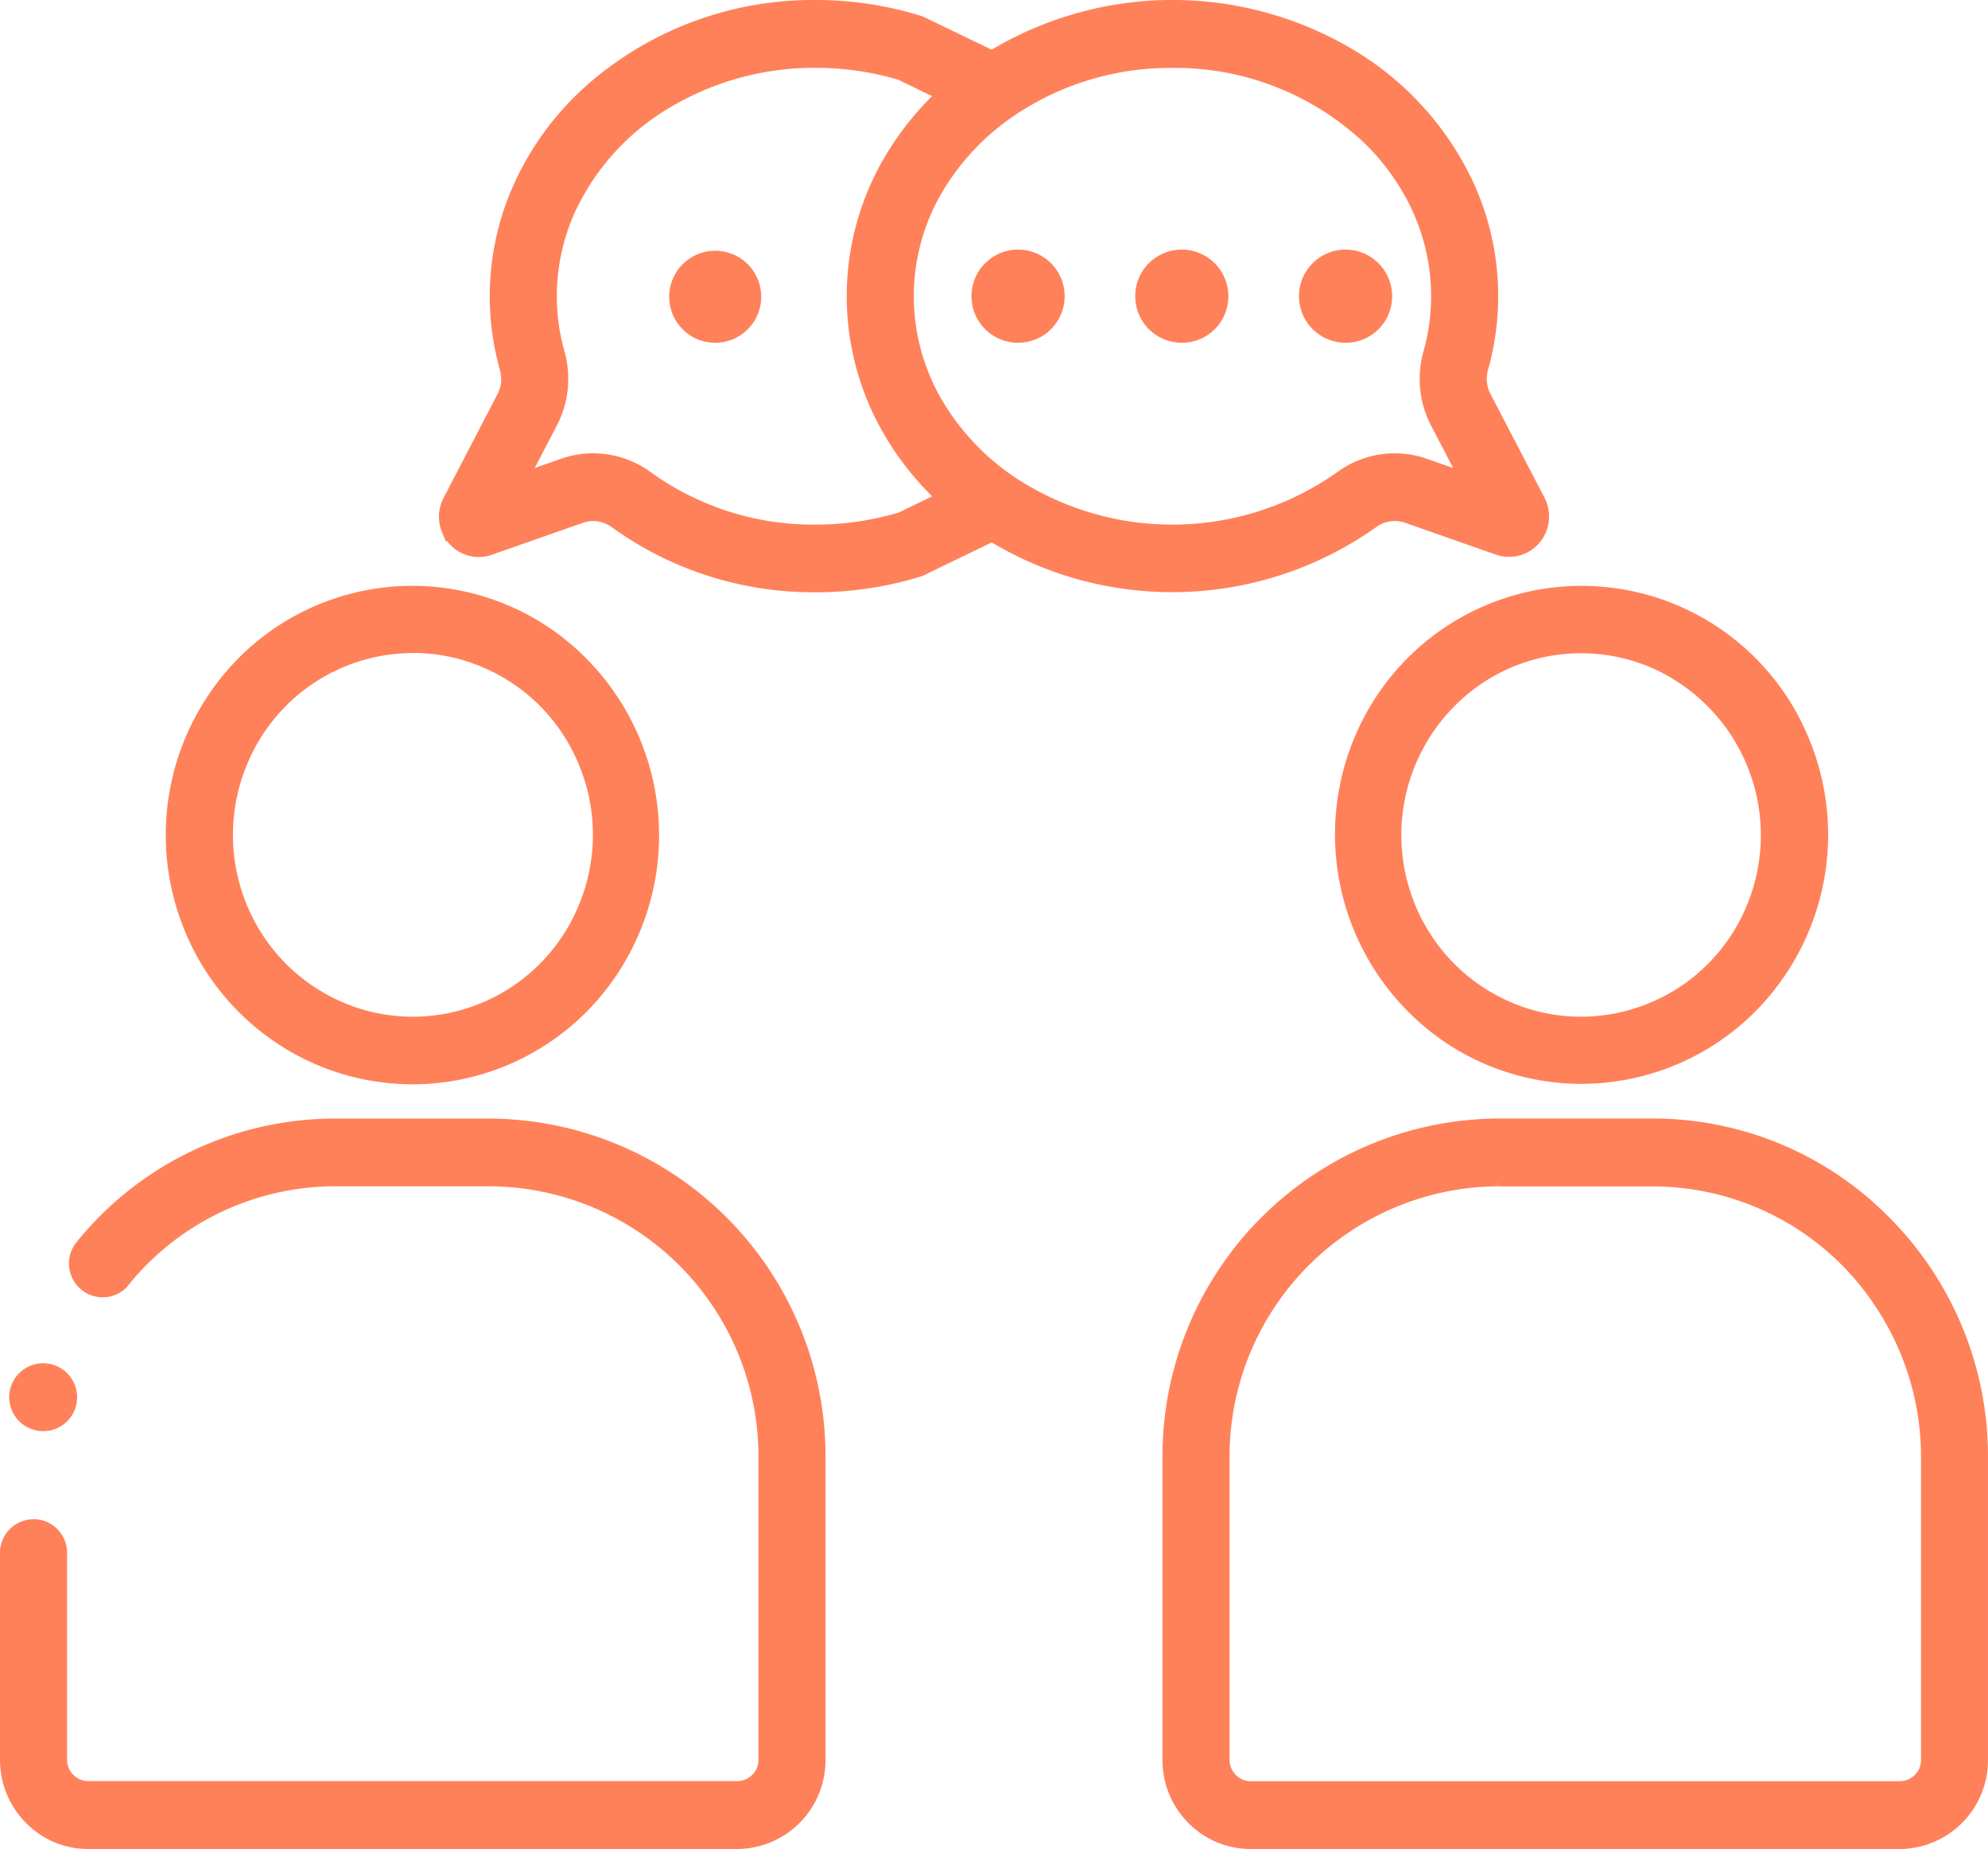 <svg xmlns="http://www.w3.org/2000/svg" xmlns:xlink="http://www.w3.org/1999/xlink" width="100" height="93" viewBox="0 0 100 93">
  <defs>
    <clipPath id="clip-path">
      <rect id="長方形_25209" data-name="長方形 25209" width="100" height="93" fill="none"/>
    </clipPath>
  </defs>
  <g id="NewGroupe15" transform="translate(-620.328 -623.303)">
    <g id="グループ_57016" data-name="グループ 57016" transform="translate(620.328 623.303)">
      <g id="グループ_57031" data-name="グループ 57031" transform="translate(0)">
        <g id="グループ_57030" data-name="グループ 57030" clip-path="url(#clip-path)">
          <path id="パス_49410" data-name="パス 49410" d="M4.436,92.759a4.384,4.384,0,0,1-2.479-.766l-.131-.09v-.008A4.491,4.491,0,0,1,0,88.266S0,77.846,0,77.778A1.7,1.7,0,0,1,1.688,76.17l.1,0a1.684,1.684,0,0,1,1.164.572,1.71,1.71,0,0,1,.422,1.235V88.266a1.076,1.076,0,0,0,.181.6,1.091,1.091,0,0,0,.473.394,1.045,1.045,0,0,0,.4.082H37.086a1.034,1.034,0,0,0,.592-.182,1.078,1.078,0,0,0,.392-.474,1.05,1.05,0,0,0,.082-.415v-15.2a13.589,13.589,0,0,0-13.5-13.645H16.882A13.388,13.388,0,0,0,6.454,64.4a1.157,1.157,0,0,1-.113.139,1.7,1.7,0,0,1-2.478-2.32,16.711,16.711,0,0,1,13-6.2h7.782a16.985,16.985,0,0,1,16.88,17.054v15.2a4.467,4.467,0,0,1-4.437,4.486Z" transform="translate(0 0.242)" fill="#ff815a"/>
          <path id="パス_49411" data-name="パス 49411" d="M2.127,91.741a4.1,4.1,0,0,0,2.317.715H37.088a4.162,4.162,0,0,0,4.142-4.181v-15.2A16.664,16.664,0,0,0,24.658,56.317H16.883a16.489,16.489,0,0,0-12.8,6.1,1.419,1.419,0,0,0,.076,1.988,1.386,1.386,0,0,0,2.069-.2,13.723,13.723,0,0,1,10.657-5.082h7.765a13.873,13.873,0,0,1,13.8,13.942V88.271a1.359,1.359,0,0,1-.6,1.139,1.332,1.332,0,0,1-.761.234H4.444a1.342,1.342,0,0,1-.531-.107,1.38,1.38,0,0,1-.834-1.271v-10.3A1.391,1.391,0,1,0,.3,77.793a1.573,1.573,0,0,0,0,.168v10.3a4.189,4.189,0,0,0,1.825,3.47Z" transform="translate(-0.002 0.243)" fill="#ff815a"/>
          <path id="パス_49412" data-name="パス 49412" d="M63.266,92.758a4.384,4.384,0,0,1-3.141-1.314,4.475,4.475,0,0,1-1.3-3.172v-15.2A16.986,16.986,0,0,1,75.7,56.017h7.771a16.682,16.682,0,0,1,11.939,5,17.023,17.023,0,0,1,4.94,12.058v15.2a4.468,4.468,0,0,1-4.44,4.485ZM75.7,59.427a13.588,13.588,0,0,0-13.5,13.646V88.266a1.067,1.067,0,0,0,.18.6,1.108,1.108,0,0,0,.469.4,1.04,1.04,0,0,0,.4.081H95.91a1.046,1.046,0,0,0,.6-.183,1.085,1.085,0,0,0,.389-.473,1.055,1.055,0,0,0,.082-.414v-15.2a13.624,13.624,0,0,0-2.305-7.628l-.222-.33a13.422,13.422,0,0,0-10.958-5.687h-7.78l-.01-.3Z" transform="translate(-0.351 0.242)" fill="#ff815a"/>
          <path id="パス_49413" data-name="パス 49413" d="M94.92,65.274a13.974,13.974,0,0,1,2.358,7.8v15.2a1.4,1.4,0,0,1-.107.536,1.381,1.381,0,0,1-.5.6,1.335,1.335,0,0,1-.761.234H63.269a1.342,1.342,0,0,1-.531-.107,1.387,1.387,0,0,1-.828-1.271V73.071A13.87,13.87,0,0,1,75.7,59.124h7.775a13.742,13.742,0,0,1,11.447,6.15ZM75.708,56.317A16.662,16.662,0,0,0,59.127,73.06V88.271a4.162,4.162,0,0,0,4.138,4.185H95.913a4.164,4.164,0,0,0,4.142-4.185v-15.2A16.664,16.664,0,0,0,83.482,56.317H75.708Z" transform="translate(-0.353 0.243)" fill="#ff815a"/>
          <path id="パス_49414" data-name="パス 49414" d="M20.789,54.409a12.26,12.26,0,0,1-6.919-2.139,12.443,12.443,0,0,1-4.5-5.52,12.609,12.609,0,0,1,1.138-11.878A12.32,12.32,0,0,1,27.73,31.48a12.628,12.628,0,0,1,3.359,17.4,12.366,12.366,0,0,1-10.3,5.532m.036-21.693a9.038,9.038,0,0,0-8.344,5.593,9.213,9.213,0,0,0,.833,8.665A9.054,9.054,0,0,0,17.3,50.29a8.9,8.9,0,0,0,3.513.721,9.039,9.039,0,0,0,8.345-5.594,9.174,9.174,0,0,0,.045-7,9.045,9.045,0,0,0-4.868-4.981,8.908,8.908,0,0,0-3.514-.721" transform="translate(-0.05 0.127)" fill="#ff815a"/>
          <path id="パス_49415" data-name="パス 49415" d="M12.208,38.191a9.315,9.315,0,0,1,12.249-5.033,9.484,9.484,0,0,1,4.981,12.375,9.308,9.308,0,0,1-16.37,1.607,9.546,9.546,0,0,1-.861-8.949m1.831,13.827a12.03,12.03,0,0,0,16.8-3.311,12.31,12.31,0,0,0-3.278-16.978,12.028,12.028,0,0,0-16.8,3.311A12.338,12.338,0,0,0,9.649,46.631a12.169,12.169,0,0,0,4.39,5.387" transform="translate(-0.052 0.128)" fill="#ff815a"/>
          <path id="パス_49416" data-name="パス 49416" d="M79.944,54.387a12.264,12.264,0,0,1-6.916-2.137,12.626,12.626,0,0,1-3.36-17.393,12.356,12.356,0,0,1,21.712,2.125,12.6,12.6,0,0,1-1.138,11.873,12.359,12.359,0,0,1-10.3,5.532ZM79.938,32.73a8.944,8.944,0,0,0-5.057,1.562,9.207,9.207,0,0,0-2.444,12.686,9.052,9.052,0,0,0,3.983,3.31,8.9,8.9,0,0,0,3.512.722,9.033,9.033,0,0,0,8.337-5.584h0A9.2,9.2,0,0,0,83.455,33.45a8.9,8.9,0,0,0-3.518-.72" transform="translate(-0.404 0.127)" fill="#ff815a"/>
          <path id="パス_49417" data-name="パス 49417" d="M88.547,45.537a9.3,9.3,0,0,1-16.356,1.607,9.5,9.5,0,0,1,2.525-13.105,9.264,9.264,0,0,1,8.858-.869,9.487,9.487,0,0,1,4.97,12.371ZM86.716,31.711a12.027,12.027,0,0,0-16.8,3.313A12.306,12.306,0,0,0,73.195,52a12.028,12.028,0,0,0,16.8-3.312A12.338,12.338,0,0,0,91.105,37.1a12.161,12.161,0,0,0-4.39-5.386" transform="translate(-0.405 0.128)" fill="#ff815a"/>
          <path id="パス_49418" data-name="パス 49418" d="M41.048,29.789A17.275,17.275,0,0,1,30.91,26.518a1.593,1.593,0,0,0-.942-.311,1.485,1.485,0,0,0-.5.084L24.883,27.9a1.97,1.97,0,0,1-1.806-.246,2.018,2.018,0,0,1-.464-.453l-.041.055-.2-.48a2.032,2.032,0,0,1,.077-1.739L25.169,19.8a1.6,1.6,0,0,0,.175-.728,1.821,1.821,0,0,0-.068-.479,13.692,13.692,0,0,1,.814-9.562,14.829,14.829,0,0,1,3.551-4.735A17.213,17.213,0,0,1,41,0h.154a17.852,17.852,0,0,1,5.279.79,1.65,1.65,0,0,1,.236.094L50.017,2.5a17.78,17.78,0,0,1,18.175-.008,15.311,15.311,0,0,1,5.981,6.532,13.683,13.683,0,0,1,.814,9.565,1.708,1.708,0,0,0-.067.475,1.594,1.594,0,0,0,.175.731l2.728,5.234a2.067,2.067,0,0,1,.119,1.619,2.016,2.016,0,0,1-1.9,1.361,1.975,1.975,0,0,1-.665-.114l-4.585-1.607a1.481,1.481,0,0,0-.489-.083,1.6,1.6,0,0,0-.948.31,17.722,17.722,0,0,1-19.337.767l-3.344,1.62A1.954,1.954,0,0,1,46.44,29a17.846,17.846,0,0,1-5.253.79ZM59,3.416a14,14,0,0,0-7.916,2.446A12.042,12.042,0,0,0,47.43,9.828a10.335,10.335,0,0,0,0,10.145,12.021,12.021,0,0,0,3.653,3.967,14.363,14.363,0,0,0,16.3-.181,4.89,4.89,0,0,1,4.516-.686l1.332.466-1.124-2.156a5.028,5.028,0,0,1-.561-2.316,5.175,5.175,0,0,1,.195-1.408,10.177,10.177,0,0,0,.38-2.762,10.321,10.321,0,0,0-.99-4.4,11.473,11.473,0,0,0-2.61-3.53l-.136-.116a13.866,13.866,0,0,0-9.126-3.436ZM29.969,22.8a4.924,4.924,0,0,1,2.915.961,13.949,13.949,0,0,0,8.167,2.625h.105a14.561,14.561,0,0,0,4.207-.615l1.656-.808a15.007,15.007,0,0,1-2.526-3.309,13.789,13.789,0,0,1,0-13.509,15.071,15.071,0,0,1,2.525-3.309l-1.7-.825a14.586,14.586,0,0,0-4.141-.6h-.1a14.186,14.186,0,0,0-7.273,2.012,11.945,11.945,0,0,0-4.67,5.078l-.075.155a10.3,10.3,0,0,0-.917,4.24,10.146,10.146,0,0,0,.381,2.763,5.158,5.158,0,0,1,.194,1.405,5.037,5.037,0,0,1-.563,2.317l-1.123,2.157,1.332-.466a4.857,4.857,0,0,1,1.6-.273Z" transform="translate(-0.133 0)" fill="#ff815a"/>
          <path id="パス_49419" data-name="パス 49419" d="M28.869,10.365a12.275,12.275,0,0,1,4.787-5.2,14.461,14.461,0,0,1,7.5-2.053,14.838,14.838,0,0,1,4.292.628l2.086,1.013A14.754,14.754,0,0,0,44.755,8.29a13.432,13.432,0,0,0,0,13.211,14.749,14.749,0,0,0,2.783,3.54l-2.086,1.014a14.838,14.838,0,0,1-4.292.628A14.321,14.321,0,0,1,32.711,24a4.657,4.657,0,0,0-2.741-.9,4.531,4.531,0,0,0-1.507.257l-2.046.716,1.475-2.833a4.707,4.707,0,0,0,.529-2.176,4.876,4.876,0,0,0-.183-1.323,10.557,10.557,0,0,1,.628-7.376ZM68.582,6.617A11.844,11.844,0,0,1,71.4,10.365a10.569,10.569,0,0,1,1.02,4.53,10.429,10.429,0,0,1-.392,2.845,4.86,4.86,0,0,0-.184,1.326,4.686,4.686,0,0,0,.528,2.174l1.476,2.832L71.8,23.357A4.561,4.561,0,0,0,70.3,23.1a4.65,4.65,0,0,0-2.741.9,14.658,14.658,0,0,1-16.636.184,12.263,12.263,0,0,1-3.745-4.066,10.6,10.6,0,0,1,0-10.445,12.263,12.263,0,0,1,3.745-4.066,14.353,14.353,0,0,1,8.189-2.5A14.155,14.155,0,0,1,68.58,6.622ZM22.645,26.651a1.738,1.738,0,0,0,.6.751,1.7,1.7,0,0,0,.974.309,1.74,1.74,0,0,0,.564-.1L29.374,26a1.8,1.8,0,0,1,.6-.1,1.9,1.9,0,0,1,1.114.368,17.076,17.076,0,0,0,10.074,3.214,17.49,17.49,0,0,0,5.195-.777,1.676,1.676,0,0,0,.193-.076l3.489-1.689a17.427,17.427,0,0,0,19.148-.67A1.884,1.884,0,0,1,70.3,25.9a1.772,1.772,0,0,1,.6.1l4.585,1.607a1.709,1.709,0,0,0,2.183-1.062,1.752,1.752,0,0,0-.1-1.38l-2.728-5.235a1.862,1.862,0,0,1-.208-.87,2.066,2.066,0,0,1,.077-.557,13.4,13.4,0,0,0-.8-9.35,15.066,15.066,0,0,0-5.865-6.4,17.48,17.48,0,0,0-18.008.089L46.545,1.155a1.455,1.455,0,0,0-.193-.076A17.523,17.523,0,0,0,41.157.3,16.915,16.915,0,0,0,29.84,4.519a14.614,14.614,0,0,0-3.479,4.64,13.39,13.39,0,0,0-.8,9.35,2.127,2.127,0,0,1,.078.559,1.884,1.884,0,0,1-.209.869l-2.727,5.236a1.738,1.738,0,0,0-.065,1.481Z" transform="translate(-0.134 0.002)" fill="#ff815a"/>
          <path id="パス_49420" data-name="パス 49420" d="M36.171,17.186a2.286,2.286,0,0,1-1.639-.688,2.314,2.314,0,1,1,1.642.688Z" transform="translate(-0.202 0.054)" fill="#ff815a"/>
          <path id="パス_49421" data-name="パス 49421" d="M36.176,16.884a2.042,2.042,0,1,0-2.022-2.043,2.031,2.031,0,0,0,2.022,2.043Z" transform="translate(-0.204 0.056)" fill="#ff815a"/>
          <path id="パス_49422" data-name="パス 49422" d="M51.528,17.186a2.343,2.343,0,1,1,2.319-2.343,2.334,2.334,0,0,1-2.319,2.343" transform="translate(-0.294 0.054)" fill="#ff815a"/>
          <ellipse id="楕円形_219" data-name="楕円形 219" cx="2.021" cy="2.042" rx="2.021" ry="2.042" transform="translate(49.214 12.856)" fill="#ff815a"/>
          <path id="パス_49423" data-name="パス 49423" d="M59.812,17.186a2.343,2.343,0,1,1,2.32-2.342,2.335,2.335,0,0,1-2.32,2.342" transform="translate(-0.343 0.054)" fill="#ff815a"/>
          <path id="パス_49424" data-name="パス 49424" d="M59.814,16.884a2.042,2.042,0,1,0-2.021-2.043h0a2.031,2.031,0,0,0,2.019,2.042Z" transform="translate(-0.345 0.056)" fill="#ff815a"/>
          <path id="パス_49425" data-name="パス 49425" d="M68.1,17.186a2.343,2.343,0,1,1,2.32-2.342,2.335,2.335,0,0,1-2.32,2.342" transform="translate(-0.393 0.054)" fill="#ff815a"/>
          <path id="パス_49426" data-name="パス 49426" d="M68.1,16.884a2.042,2.042,0,1,0-2.02-2.043h0a2.032,2.032,0,0,0,2.02,2.042" transform="translate(-0.395 0.056)" fill="#ff815a"/>
          <path id="パス_49427" data-name="パス 49427" d="M2.191,71.687a1.707,1.707,0,1,1,1.69-1.707,1.7,1.7,0,0,1-1.69,1.707" transform="translate(-0.003 0.295)" fill="#ff815a"/>
          <ellipse id="楕円形_220" data-name="楕円形 220" cx="1.392" cy="1.406" rx="1.392" ry="1.406" transform="translate(0.797 68.868)" fill="#ff815a"/>
        </g>
      </g>
    </g>
  </g>
</svg>
